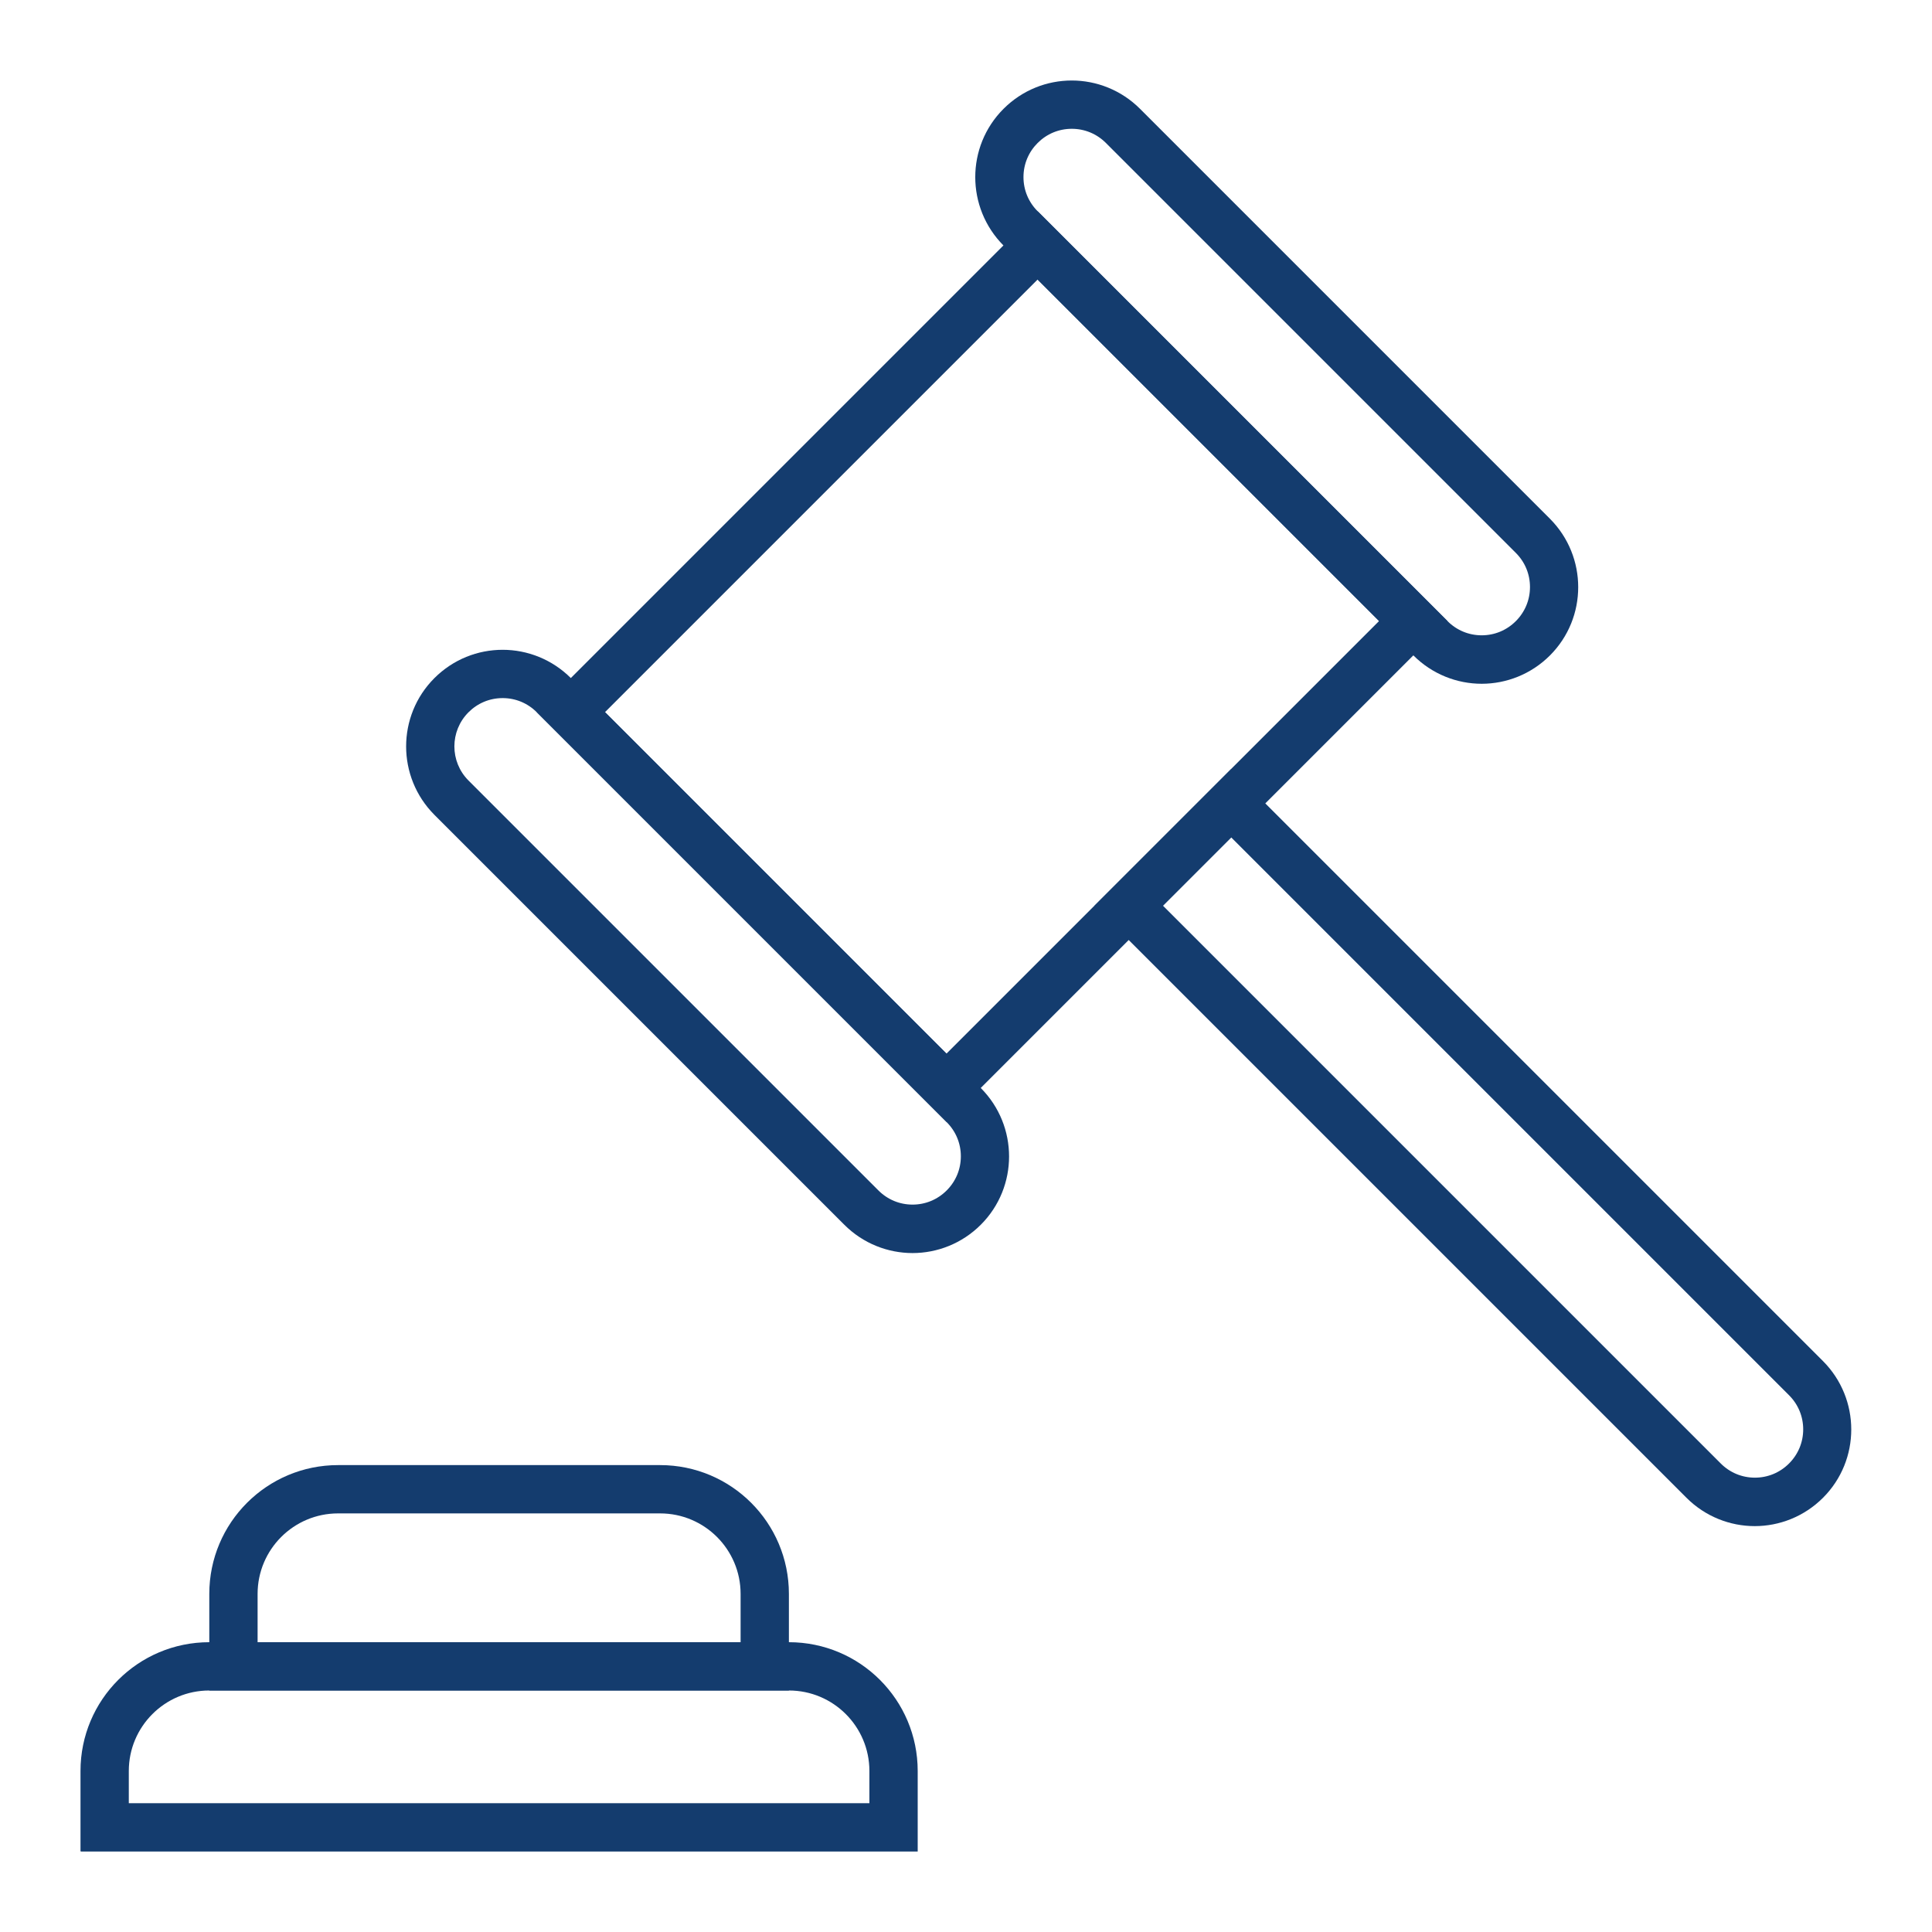 <?xml version="1.0" encoding="UTF-8"?>
<svg id="_レイヤー_2" data-name="レイヤー 2" xmlns="http://www.w3.org/2000/svg" viewBox="0 0 120 120">
  <defs>
    <style>
      .cls-1 {
        fill: none;
      }

      .cls-2 {
        fill: #143c6e;
      }
    </style>
  </defs>
  <g id="_レイヤー_1-2" data-name="レイヤー 1">
    <g>
      <rect class="cls-1" width="120" height="120"/>
      <g>
        <g>
          <path class="cls-2" d="M49,105c2.76,0,5,2.24,5,5v2H8v-2c0-2.76,2.24-5,5-5h36M49,102H13c-4.42,0-8,3.58-8,8v4.97s.01.03.03.03h51.97v-5c0-4.42-3.58-8-8-8h0Z"/>
          <path class="cls-2" d="M41,94c2.76,0,5,2.24,5,5v3H16v-3c0-2.76,2.24-5,5-5h20M41,91h-20c-4.42,0-8,3.58-8,8v6h36v-6c0-4.42-3.58-8-8-8h0Z"/>
        </g>
        <g>
          <path class="cls-2" d="M64.45,17.36l21.21,21.21-26.87,26.87-21.21-21.21,26.87-26.87M64.45,13.12l-31.11,31.11,25.46,25.46,31.11-31.11-25.46-25.46h0Z"/>
          <path class="cls-2" d="M31.22,43.36c.8,0,1.55.31,2.12.88l25.46,25.46c.57.57.88,1.32.88,2.12s-.31,1.55-.88,2.12c-.57.57-1.32.88-2.12.88s-1.55-.31-2.12-.88l-25.46-25.46c-1.17-1.17-1.17-3.07,0-4.24.57-.57,1.32-.88,2.12-.88M31.22,40.36c-1.54,0-3.07.59-4.24,1.76-2.34,2.34-2.34,6.14,0,8.49l25.46,25.46c1.17,1.17,2.71,1.76,4.24,1.76s3.07-.59,4.24-1.76c2.34-2.34,2.34-6.14,0-8.49l-25.46-25.46c-1.17-1.17-2.71-1.76-4.24-1.76h0Z"/>
          <path class="cls-2" d="M66.57,8c.8,0,1.55.31,2.12.88l25.46,25.46c.57.57.88,1.32.88,2.12s-.31,1.55-.88,2.12c-.57.57-1.32.88-2.12.88s-1.55-.31-2.12-.88l-25.46-25.46c-.57-.57-.88-1.32-.88-2.12s.31-1.55.88-2.12c.57-.57,1.32-.88,2.12-.88M66.57,5c-1.54,0-3.07.59-4.24,1.76-2.34,2.34-2.34,6.14,0,8.49l25.46,25.46c1.17,1.17,2.71,1.76,4.24,1.76s3.07-.59,4.24-1.76c2.34-2.34,2.34-6.14,0-8.49l-25.46-25.46c-1.17-1.17-2.71-1.76-4.24-1.76h0Z"/>
          <path class="cls-2" d="M76.47,52.01l34.65,34.65c.57.57.88,1.32.88,2.12s-.31,1.55-.88,2.12c-.57.57-1.32.88-2.12.88s-1.55-.31-2.12-.88l-34.65-34.65,4.24-4.24M76.47,47.77l-8.49,8.49,36.77,36.77c1.17,1.17,2.71,1.76,4.24,1.76s3.07-.59,4.24-1.76c2.34-2.34,2.34-6.14,0-8.49l-36.77-36.77h0Z"/>
        </g>
      </g>
    </g>
  </g>
</svg>
